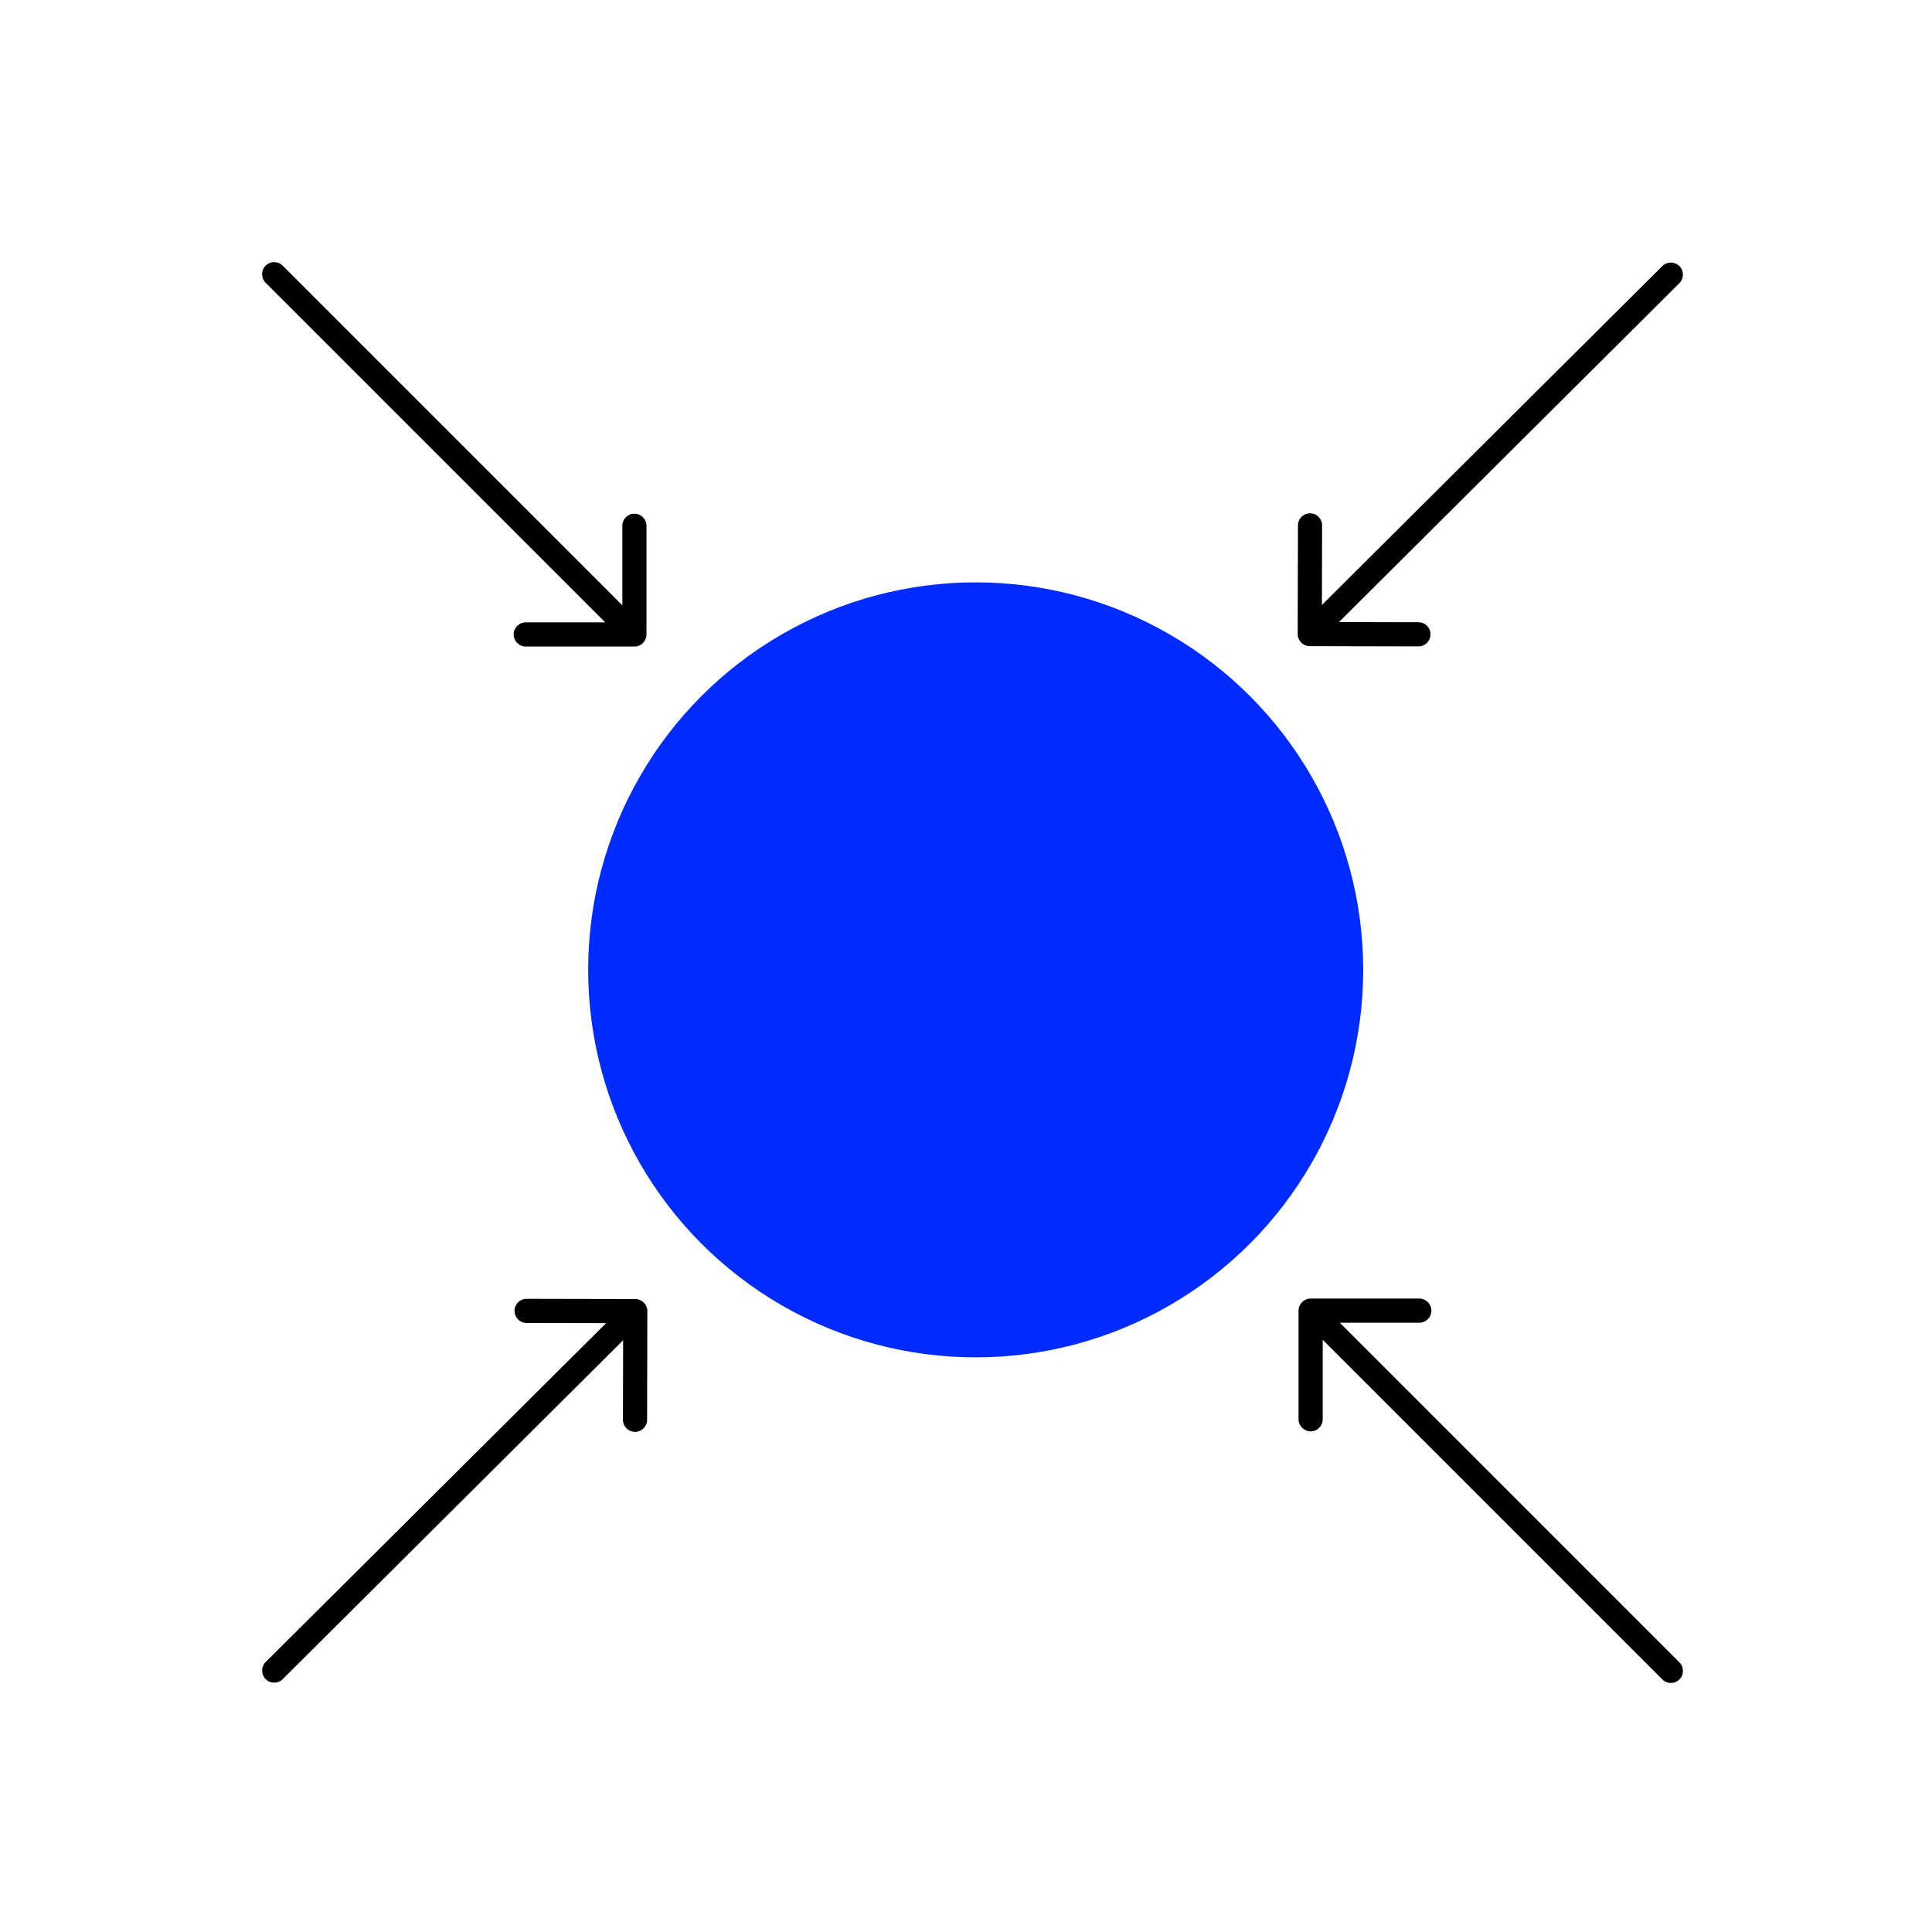 <svg width="144" height="144" viewBox="0 0 144 144" fill="none" xmlns="http://www.w3.org/2000/svg">
<ellipse cx="72.722" cy="72.288" rx="28.883" ry="28.882" fill="#002BFF"/>
<path d="M125.17 21.107C125.522 20.756 125.524 20.186 125.173 19.834C124.822 19.482 124.252 19.48 123.9 19.831L125.17 21.107ZM96.723 47.258C96.722 47.755 97.124 48.159 97.621 48.16L105.721 48.178C106.218 48.179 106.622 47.777 106.623 47.28C106.625 46.783 106.223 46.379 105.725 46.378L98.525 46.362L98.541 39.162C98.543 38.665 98.141 38.261 97.644 38.26C97.147 38.259 96.743 38.661 96.742 39.158L96.723 47.258ZM123.9 19.831L96.988 46.622L98.258 47.898L125.17 21.107L123.9 19.831Z" fill="black"/>
<path d="M21.07 19.801C20.718 19.45 20.149 19.45 19.797 19.801C19.446 20.153 19.446 20.722 19.797 21.074L21.07 19.801ZM47.285 48.189C47.782 48.189 48.185 47.786 48.185 47.289L48.185 39.189C48.185 38.692 47.782 38.289 47.285 38.289C46.788 38.289 46.385 38.692 46.385 39.189L46.385 46.389L39.185 46.389C38.688 46.389 38.285 46.792 38.285 47.289C38.285 47.786 38.688 48.189 39.185 48.189L47.285 48.189ZM19.797 21.074L46.649 47.925L47.922 46.653L21.07 19.801L19.797 21.074Z" fill="black"/>
<path d="M19.802 123.878C19.45 124.228 19.449 124.798 19.8 125.151C20.15 125.503 20.72 125.504 21.073 125.153L19.802 123.878ZM48.249 97.726C48.25 97.229 47.848 96.825 47.351 96.824L39.251 96.806C38.754 96.805 38.35 97.207 38.349 97.704C38.348 98.201 38.75 98.605 39.247 98.606L46.447 98.622L46.431 105.822C46.43 106.319 46.832 106.723 47.329 106.724C47.826 106.725 48.23 106.323 48.231 105.826L48.249 97.726ZM21.073 125.153L47.984 98.362L46.714 97.087L19.802 123.878L21.073 125.153Z" fill="black"/>
<path d="M123.903 125.175C124.254 125.527 124.824 125.527 125.175 125.175C125.527 124.824 125.527 124.254 125.175 123.903L123.903 125.175ZM97.687 96.787C97.19 96.787 96.787 97.19 96.787 97.687L96.787 105.787C96.787 106.284 97.19 106.687 97.687 106.687C98.184 106.687 98.587 106.284 98.587 105.787L98.587 98.587L105.787 98.587C106.285 98.587 106.687 98.184 106.687 97.687C106.687 97.19 106.285 96.787 105.787 96.787L97.687 96.787ZM125.175 123.903L98.324 97.051L97.051 98.324L123.903 125.175L125.175 123.903Z" fill="black"/>
</svg>
